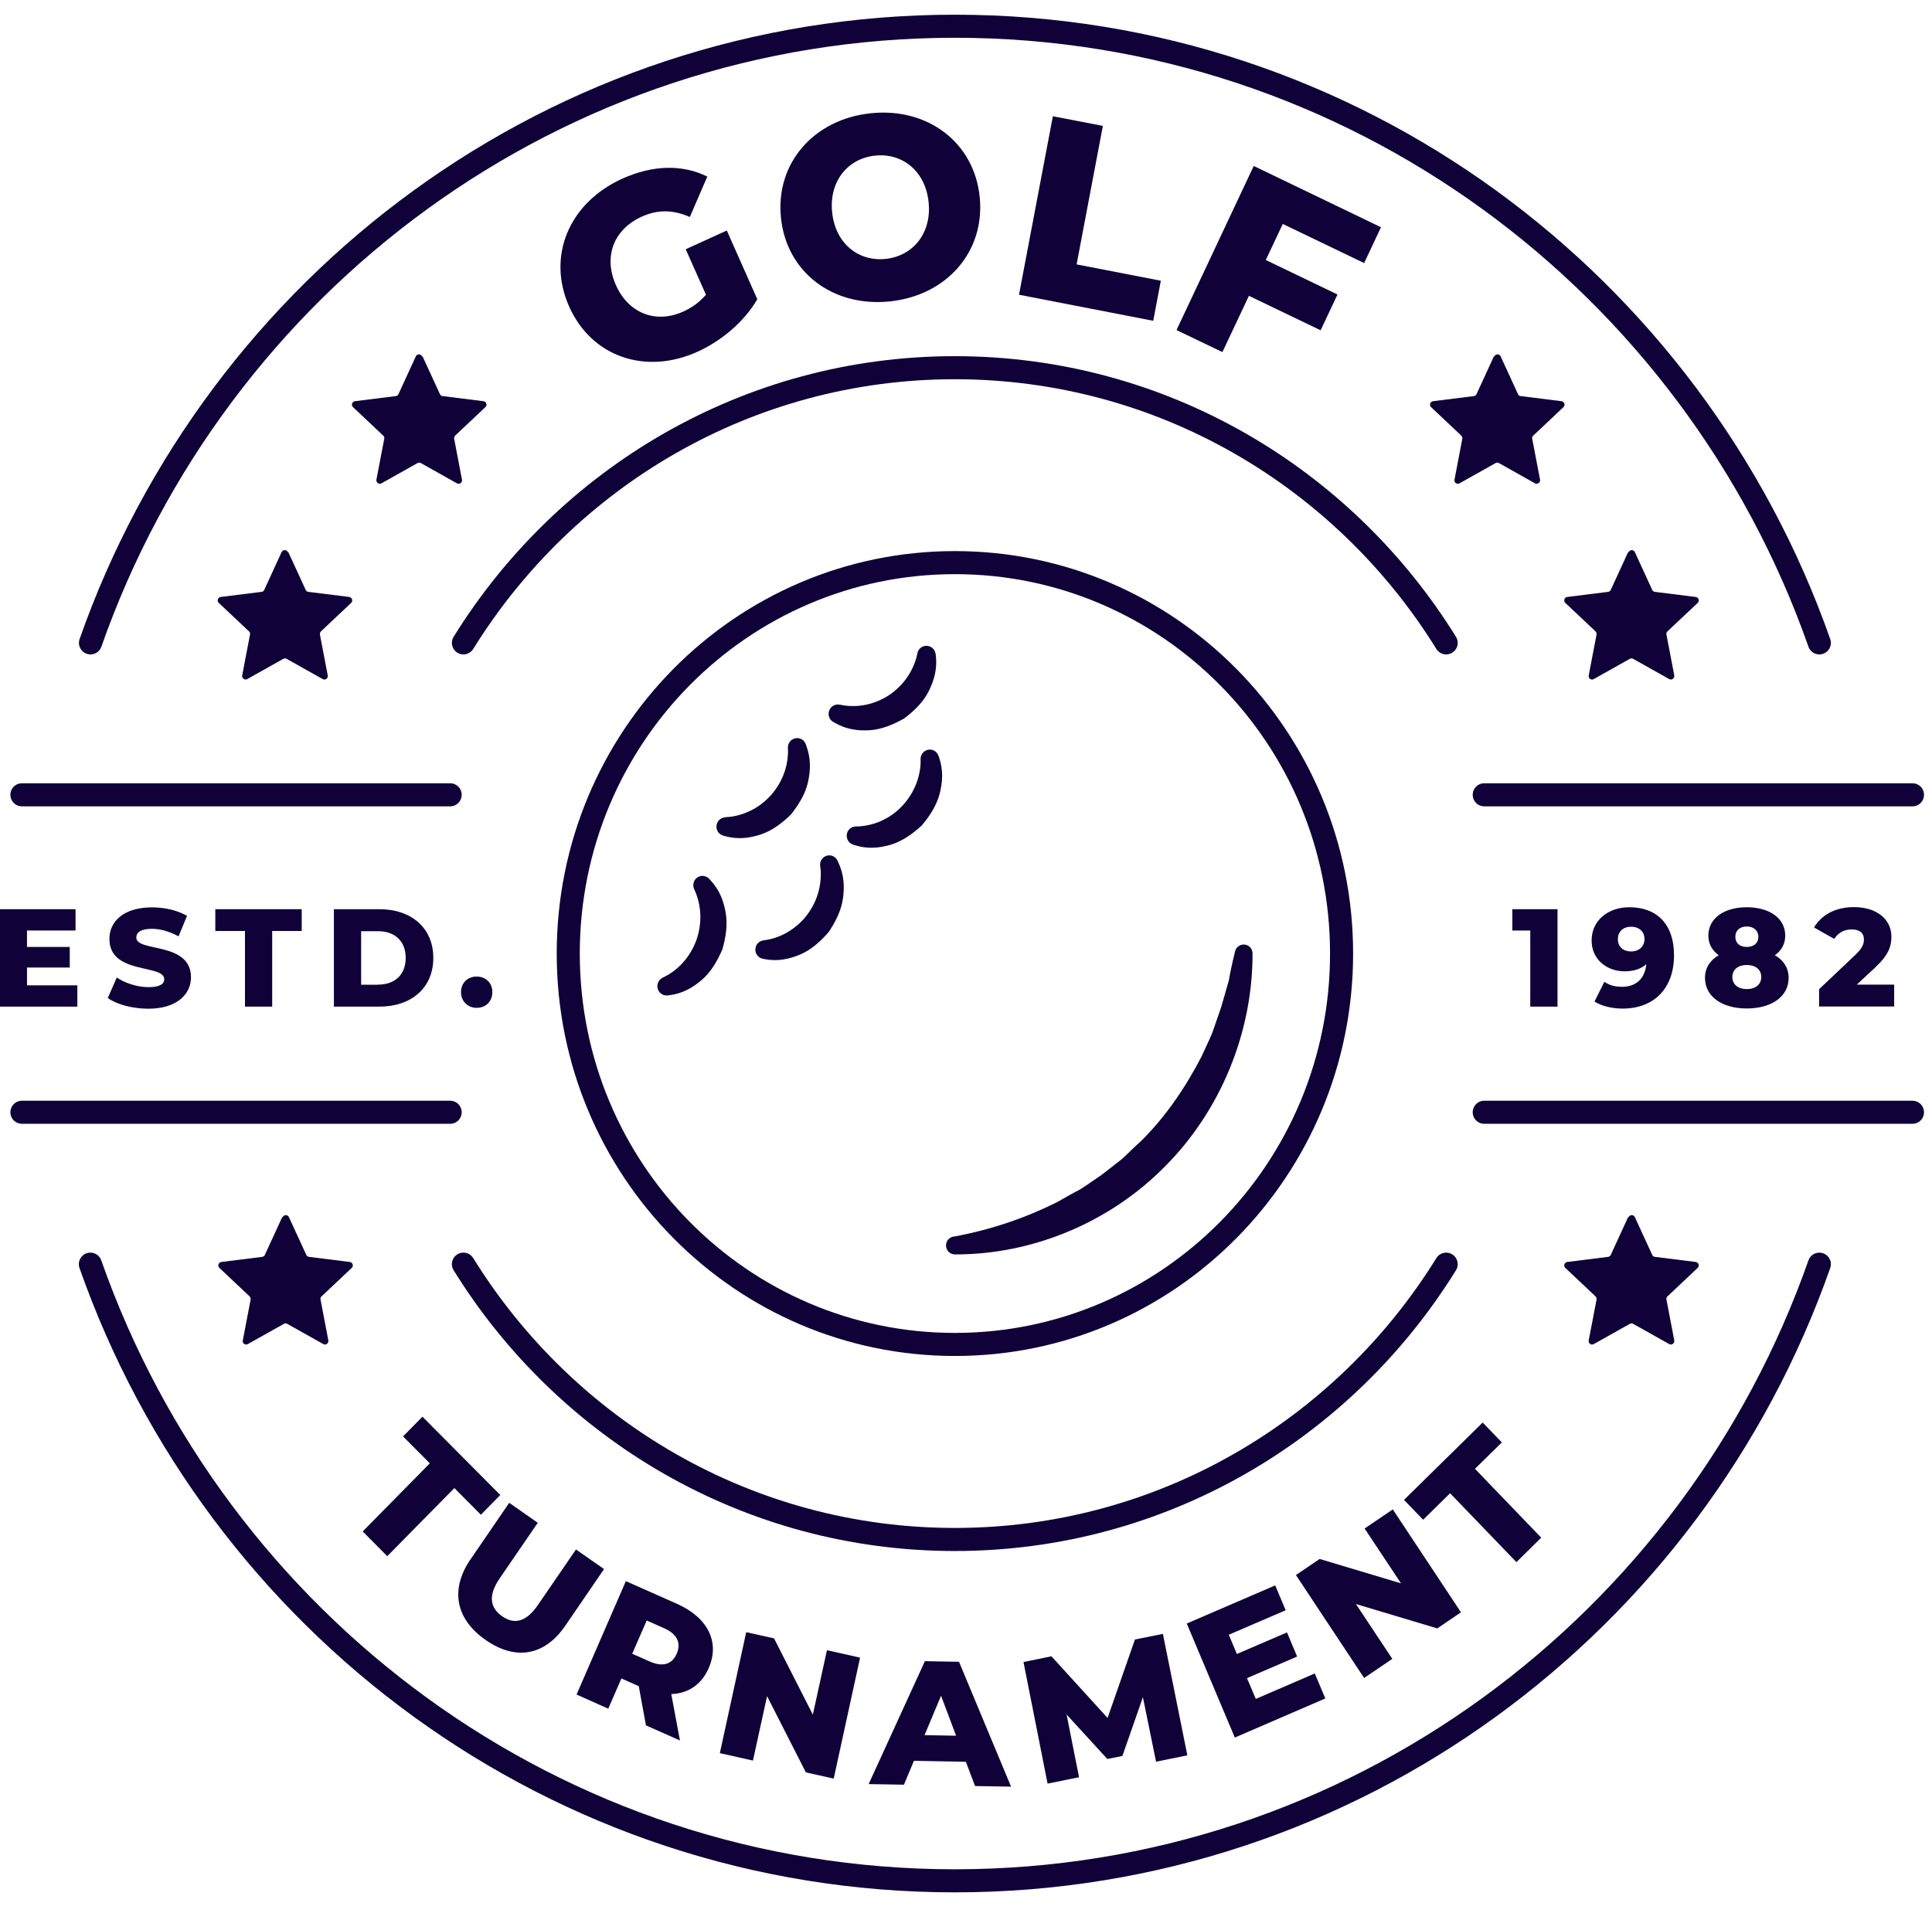<svg xmlns="http://www.w3.org/2000/svg" width="103" height="102" viewBox="0 0 103 102" fill="none"><g clip-path="url(#clip0_213_14437)"><path d="M4.124 52.543V53.679H0V48.483H4.028V49.62H1.439V50.496H3.719V51.594H1.439V52.543H4.124Z" fill="#100238"></path><path d="M5.75 53.212L6.225 52.127C6.681 52.432 7.323 52.64 7.921 52.64C8.518 52.64 8.756 52.471 8.756 52.218C8.756 51.393 5.833 51.997 5.833 50.068C5.833 49.139 6.585 48.385 8.107 48.385C8.775 48.385 9.463 48.541 9.97 48.84L9.52 49.931C9.026 49.665 8.544 49.529 8.094 49.529C7.484 49.529 7.266 49.736 7.266 49.996C7.266 50.789 10.182 50.198 10.182 52.114C10.182 53.017 9.43 53.79 7.908 53.79C7.066 53.79 6.225 53.563 5.743 53.218L5.75 53.212Z" fill="#100238"></path><path d="M13.06 49.645H11.479V48.483H16.085V49.645H14.511V53.679H13.06V49.645Z" fill="#100238"></path><path d="M17.801 48.483H20.229C21.931 48.483 23.101 49.483 23.101 51.081C23.101 52.679 21.931 53.679 20.229 53.679H17.801V48.483ZM20.171 52.504C21.045 52.504 21.629 51.977 21.629 51.081C21.629 50.185 21.045 49.658 20.171 49.658H19.253V52.51H20.171V52.504Z" fill="#100238"></path><path d="M24.578 52.906C24.578 52.4 24.944 52.075 25.413 52.075C25.882 52.075 26.248 52.4 26.248 52.906C26.248 53.413 25.889 53.744 25.413 53.744C24.938 53.744 24.578 53.394 24.578 52.906Z" fill="#100238"></path><path d="M23.999 42.383H1.169" stroke="#100238" stroke-width="1.23" stroke-linecap="round" stroke-linejoin="round"></path><path d="M23.999 59.312H1.169" stroke="#100238" stroke-width="1.23" stroke-linecap="round" stroke-linejoin="round"></path><path d="M83.035 48.483V53.679H81.583V49.62H80.626V48.483H83.035Z" fill="#100238"></path><path d="M89.246 50.938C89.246 52.751 88.135 53.783 86.51 53.783C85.938 53.783 85.379 53.647 85.007 53.407L85.534 52.354C85.829 52.562 86.15 52.621 86.478 52.621C87.204 52.621 87.692 52.205 87.769 51.419C87.48 51.666 87.101 51.796 86.619 51.796C85.649 51.796 84.853 51.153 84.853 50.152C84.853 49.067 85.746 48.379 86.863 48.379C88.309 48.379 89.246 49.256 89.246 50.938ZM87.673 50.074C87.673 49.691 87.396 49.418 86.953 49.418C86.542 49.418 86.253 49.671 86.253 50.081C86.253 50.49 86.542 50.737 86.96 50.737C87.377 50.737 87.673 50.47 87.673 50.074Z" fill="#100238"></path><path d="M95.356 52.146C95.356 53.14 94.45 53.777 93.126 53.777C91.803 53.777 90.897 53.14 90.897 52.146C90.897 51.614 91.167 51.204 91.63 50.938C91.283 50.691 91.077 50.334 91.077 49.892C91.077 48.97 91.912 48.379 93.126 48.379C94.341 48.379 95.176 48.97 95.176 49.892C95.176 50.34 94.97 50.691 94.623 50.938C95.086 51.204 95.356 51.614 95.356 52.146ZM93.897 52.101C93.897 51.698 93.589 51.458 93.126 51.458C92.664 51.458 92.356 51.705 92.356 52.101C92.356 52.497 92.664 52.744 93.126 52.744C93.589 52.744 93.897 52.497 93.897 52.101ZM92.516 49.957C92.516 50.301 92.76 50.496 93.126 50.496C93.493 50.496 93.743 50.295 93.743 49.957C93.743 49.619 93.486 49.405 93.126 49.405C92.767 49.405 92.516 49.606 92.516 49.957Z" fill="#100238"></path><path d="M100.983 52.51V53.673H96.981V52.75L98.901 50.931C99.313 50.548 99.37 50.308 99.37 50.093C99.37 49.762 99.152 49.561 98.709 49.561C98.336 49.561 97.996 49.73 97.79 50.068L96.711 49.457C97.103 48.801 97.829 48.372 98.837 48.372C100.019 48.372 100.835 48.989 100.835 49.951C100.835 50.457 100.694 50.919 99.961 51.601L98.991 52.504H100.976L100.983 52.51Z" fill="#100238"></path><path d="M101.959 42.383H79.129" stroke="#100238" stroke-width="1.23" stroke-linecap="round" stroke-linejoin="round"></path><path d="M101.959 59.312H79.129" stroke="#100238" stroke-width="1.23" stroke-linecap="round" stroke-linejoin="round"></path><path d="M50.909 71.693C62.294 71.693 71.523 62.36 71.523 50.847C71.523 39.334 62.294 30.002 50.909 30.002C39.524 30.002 30.295 39.334 30.295 50.847C30.295 62.36 39.524 71.693 50.909 71.693Z" stroke="#100238" stroke-width="1.23" stroke-linecap="round" stroke-linejoin="round"></path><path d="M50.909 65.931C52.862 65.567 54.673 64.944 56.343 64.112C56.755 63.885 57.153 63.644 57.564 63.437C57.956 63.19 58.335 62.917 58.714 62.663L59.806 61.812C60.147 61.501 60.468 61.169 60.815 60.864C62.131 59.565 63.185 58.019 64.052 56.349C64.245 55.921 64.457 55.498 64.637 55.057L65.106 53.699L65.51 52.296C65.594 51.815 65.697 51.334 65.819 50.841L65.844 50.73C65.909 50.477 66.159 50.321 66.416 50.38C66.628 50.431 66.776 50.626 66.776 50.841C66.789 55.05 65.073 59.221 62.125 62.183C59.196 65.171 55.065 66.905 50.909 66.892C50.646 66.892 50.434 66.678 50.434 66.412C50.434 66.178 50.601 65.983 50.819 65.944L50.903 65.931H50.909Z" fill="#100238"></path><path d="M44.781 37.576C45.16 37.667 45.68 37.68 46.117 37.589C46.573 37.504 47.003 37.322 47.395 37.069C47.781 36.809 48.121 36.478 48.378 36.095C48.635 35.724 48.834 35.244 48.905 34.847C48.95 34.575 49.207 34.399 49.476 34.445C49.695 34.484 49.855 34.666 49.881 34.88L49.894 34.977C49.971 35.679 49.804 36.276 49.508 36.868C49.213 37.452 48.725 37.92 48.205 38.31C47.646 38.628 47.023 38.894 46.374 38.94C45.718 38.979 45.115 38.894 44.504 38.544L44.421 38.498C44.183 38.362 44.106 38.056 44.241 37.816C44.35 37.621 44.575 37.53 44.781 37.582V37.576Z" fill="#100238"></path><path d="M38.678 43.572C39.07 43.572 39.571 43.442 39.975 43.247C40.393 43.052 40.766 42.766 41.087 42.422C41.395 42.071 41.645 41.668 41.8 41.233C41.96 40.811 42.031 40.291 42.005 39.895C41.986 39.622 42.185 39.382 42.461 39.362C42.686 39.343 42.885 39.479 42.956 39.681L42.988 39.771C43.232 40.434 43.219 41.051 43.078 41.701C42.937 42.337 42.577 42.916 42.172 43.429C41.71 43.883 41.17 44.293 40.553 44.501C39.93 44.702 39.32 44.773 38.646 44.585L38.556 44.559C38.292 44.488 38.138 44.215 38.215 43.948C38.273 43.727 38.472 43.585 38.684 43.585L38.678 43.572Z" fill="#100238"></path><path d="M35.35 52.12C35.71 51.964 36.127 51.653 36.423 51.315C36.731 50.971 36.969 50.561 37.13 50.12C37.284 49.678 37.355 49.21 37.335 48.742C37.316 48.288 37.188 47.781 37.014 47.43C36.892 47.183 36.988 46.885 37.226 46.761C37.425 46.657 37.663 46.709 37.811 46.865L37.875 46.937C38.357 47.45 38.575 48.028 38.691 48.684C38.8 49.327 38.691 50.003 38.511 50.626C38.254 51.224 37.92 51.815 37.425 52.244C36.931 52.672 36.391 52.978 35.697 53.069L35.601 53.082C35.331 53.114 35.087 52.926 35.048 52.653C35.023 52.426 35.145 52.218 35.337 52.133L35.35 52.12Z" fill="#100238"></path><path d="M45.642 44.072C46.034 44.072 46.541 43.974 46.952 43.786C47.376 43.604 47.762 43.331 48.083 42.993C48.404 42.656 48.661 42.259 48.834 41.824C49.008 41.402 49.098 40.889 49.079 40.492C49.066 40.22 49.278 39.986 49.548 39.973C49.772 39.96 49.965 40.103 50.036 40.31L50.068 40.401C50.293 41.071 50.261 41.688 50.094 42.331C49.927 42.967 49.554 43.533 49.136 44.026C48.655 44.462 48.109 44.858 47.486 45.046C46.856 45.228 46.246 45.28 45.578 45.072L45.488 45.046C45.231 44.962 45.083 44.689 45.16 44.422C45.224 44.208 45.423 44.072 45.636 44.072H45.642Z" fill="#100238"></path><path d="M40.727 50.139C41.119 50.1 41.607 49.938 41.993 49.704C42.391 49.47 42.744 49.158 43.027 48.788C43.31 48.411 43.522 47.989 43.637 47.541C43.759 47.105 43.791 46.579 43.727 46.189C43.682 45.917 43.868 45.663 44.132 45.618C44.35 45.579 44.562 45.702 44.652 45.897L44.691 45.988C44.993 46.625 45.031 47.248 44.941 47.904C44.851 48.554 44.543 49.158 44.183 49.697C43.759 50.184 43.258 50.646 42.661 50.899C42.057 51.152 41.453 51.276 40.766 51.146L40.669 51.126C40.4 51.074 40.226 50.815 40.278 50.548C40.316 50.327 40.502 50.165 40.714 50.145L40.727 50.139Z" fill="#100238"></path><path d="M24.706 67.412C30.166 76.227 39.86 82.093 50.903 82.093C61.945 82.093 71.645 76.227 77.099 67.412" stroke="#100238" stroke-width="1.23" stroke-linecap="round" stroke-linejoin="round"></path><path d="M24.706 34.282C30.173 25.467 39.86 19.608 50.903 19.608C61.945 19.608 71.639 25.467 77.099 34.282" stroke="#100238" stroke-width="1.23" stroke-linecap="round" stroke-linejoin="round"></path><path d="M4.818 67.412C11.551 86.582 29.64 100.295 50.903 100.295C72.166 100.295 90.262 86.575 96.994 67.412" stroke="#100238" stroke-width="1.23" stroke-linecap="round" stroke-linejoin="round"></path><path d="M4.824 34.282C11.55 15.119 29.646 1.399 50.909 1.399C72.172 1.399 90.261 15.126 96.994 34.282" stroke="#100238" stroke-width="1.23" stroke-linecap="round" stroke-linejoin="round"></path><path d="M36.564 13.287L38.748 12.293L40.374 15.957C39.686 17.146 38.472 18.172 37.2 18.75C34.419 20.017 31.534 19.03 30.34 16.34C29.145 13.651 30.34 10.819 33.166 9.532C34.804 8.792 36.378 8.759 37.708 9.416L36.776 11.572C35.877 11.176 35.055 11.169 34.213 11.553C32.716 12.235 32.157 13.683 32.839 15.21C33.5 16.698 34.958 17.282 36.429 16.613C36.892 16.405 37.29 16.119 37.637 15.717L36.558 13.294L36.564 13.287Z" fill="#100238"></path><path d="M41.633 11.592C41.344 8.701 43.386 6.349 46.438 6.038C49.489 5.726 51.949 7.623 52.232 10.52C52.521 13.411 50.478 15.762 47.427 16.074C44.376 16.386 41.915 14.489 41.633 11.592ZM49.508 10.793C49.341 9.123 48.108 8.149 46.663 8.298C45.217 8.441 44.196 9.649 44.363 11.312C44.53 12.982 45.763 13.956 47.209 13.807C48.654 13.657 49.675 12.456 49.508 10.793Z" fill="#100238"></path><path d="M56.131 6.2L58.797 6.713L57.397 14.099L61.887 14.97L61.482 17.107L54.326 15.717L56.131 6.2Z" fill="#100238"></path><path d="M68.388 11.942L67.483 13.865L71.305 15.704L70.406 17.613L66.583 15.775L65.17 18.776L62.723 17.601L66.84 8.85L73.624 12.118L72.725 14.028L68.388 11.942Z" fill="#100238"></path><path d="M22.908 78.026L21.488 76.597L22.522 75.545L26.672 79.722L25.638 80.774L24.224 79.352L20.646 82.983L19.336 81.664L22.914 78.033L22.908 78.026Z" fill="#100238"></path><path d="M25.086 83.152L27.148 80.138L28.67 81.203L26.64 84.165C26.004 85.094 26.133 85.737 26.769 86.186C27.398 86.627 28.034 86.523 28.677 85.588L30.706 82.626L32.203 83.671L30.141 86.686C29.03 88.31 27.475 88.563 25.882 87.446C24.295 86.335 23.981 84.769 25.086 83.145V83.152Z" fill="#100238"></path><path d="M34.053 89.914L33.128 89.505L32.428 91.116L30.738 90.362L33.366 84.315L36.102 85.529C37.734 86.257 38.389 87.563 37.785 88.946C37.4 89.836 36.687 90.304 35.787 90.337L36.25 92.811L34.438 92.006L34.053 89.914ZM35.415 86.829L34.477 86.413L33.706 88.186L34.644 88.602C35.344 88.914 35.839 88.739 36.077 88.186C36.321 87.628 36.115 87.141 35.415 86.829Z" fill="#100238"></path><path d="M45.853 88.394L44.447 94.845L42.963 94.513L40.894 90.447L40.142 93.883L38.376 93.487L39.783 87.036L41.267 87.368L43.335 91.434L44.087 87.998L45.853 88.394Z" fill="#100238"></path><path d="M51.487 93.948L48.725 93.896L48.192 95.169L46.31 95.137L49.309 88.582L51.127 88.615L53.903 95.273L51.982 95.241L51.494 93.948H51.487ZM50.973 92.558L50.17 90.427L49.29 92.526L50.973 92.558Z" fill="#100238"></path><path d="M61.631 93.935L60.931 90.505L59.838 93.636L59.035 93.799L56.864 91.428L57.526 94.773L55.849 95.111L54.565 88.628L56.055 88.323L59.048 91.61L60.507 87.426L61.997 87.127L63.301 93.604L61.637 93.942L61.631 93.935Z" fill="#100238"></path><path d="M70.097 89.245L70.656 90.57L65.832 92.656L63.269 86.575L67.984 84.542L68.543 85.867L65.51 87.173L65.941 88.199L68.613 87.049L69.153 88.336L66.481 89.486L66.949 90.596L70.091 89.239L70.097 89.245Z" fill="#100238"></path><path d="M74.254 80.489L77.889 85.978L76.624 86.835L72.288 85.536L74.228 88.459L72.725 89.479L69.089 83.99L70.354 83.132L74.691 84.432L72.751 81.508L74.254 80.489Z" fill="#100238"></path><path d="M77.311 79.625L75.872 81.041L74.851 79.982L79.045 75.857L80.067 76.916L78.634 78.325L82.167 81.996L80.844 83.301L77.311 79.631V79.625Z" fill="#100238"></path><path d="M15.372 29.443L16.297 31.457C16.323 31.515 16.381 31.554 16.439 31.561L18.616 31.833C18.77 31.853 18.835 32.048 18.719 32.152L17.113 33.665C17.068 33.711 17.049 33.776 17.055 33.834L17.473 36.017C17.505 36.173 17.338 36.29 17.203 36.212L15.282 35.133C15.224 35.101 15.16 35.101 15.102 35.133L13.182 36.212C13.047 36.29 12.886 36.166 12.912 36.017L13.329 33.834C13.342 33.769 13.323 33.704 13.272 33.665L11.666 32.152C11.55 32.041 11.614 31.853 11.768 31.833L13.946 31.561C14.01 31.554 14.062 31.515 14.087 31.457L15.012 29.443C15.077 29.3 15.276 29.3 15.347 29.443H15.372Z" fill="#100238"></path><path d="M22.528 19.004L23.453 21.017C23.479 21.076 23.537 21.115 23.595 21.121L25.773 21.394C25.927 21.414 25.991 21.609 25.875 21.712L24.269 23.226C24.224 23.271 24.205 23.337 24.212 23.395L24.629 25.578C24.661 25.733 24.494 25.851 24.359 25.773L22.439 24.694C22.381 24.662 22.316 24.662 22.259 24.694L20.338 25.773C20.203 25.851 20.042 25.727 20.068 25.578L20.486 23.395C20.498 23.33 20.479 23.265 20.428 23.226L18.822 21.712C18.706 21.602 18.77 21.414 18.925 21.394L21.102 21.121C21.167 21.115 21.218 21.076 21.244 21.017L22.169 19.004C22.233 18.861 22.432 18.861 22.503 19.004H22.528Z" fill="#100238"></path><path d="M15.045 64.904L14.12 66.918C14.094 66.977 14.036 67.016 13.978 67.022L11.801 67.295C11.646 67.315 11.582 67.51 11.698 67.613L13.304 69.127C13.349 69.172 13.368 69.237 13.362 69.296L12.944 71.478C12.912 71.634 13.079 71.751 13.214 71.673L15.135 70.595C15.192 70.563 15.257 70.563 15.315 70.595L17.235 71.673C17.37 71.751 17.531 71.628 17.505 71.478L17.087 69.296C17.075 69.231 17.094 69.166 17.145 69.127L18.751 67.613C18.867 67.503 18.803 67.315 18.648 67.295L16.471 67.022C16.407 67.016 16.355 66.977 16.329 66.918L15.404 64.904C15.34 64.762 15.141 64.762 15.07 64.904H15.045Z" fill="#100238"></path><path d="M86.799 29.443L85.874 31.457C85.849 31.515 85.791 31.554 85.733 31.561L83.555 31.833C83.401 31.853 83.337 32.048 83.453 32.152L85.059 33.665C85.104 33.711 85.123 33.776 85.117 33.834L84.699 36.017C84.667 36.173 84.834 36.29 84.969 36.212L86.889 35.133C86.947 35.101 87.011 35.101 87.069 35.133L88.99 36.212C89.125 36.29 89.286 36.166 89.26 36.017L88.842 33.834C88.829 33.769 88.849 33.704 88.9 33.665L90.506 32.152C90.622 32.041 90.558 31.853 90.403 31.833L88.226 31.561C88.161 31.554 88.11 31.515 88.084 31.457L87.159 29.443C87.095 29.3 86.896 29.3 86.825 29.443H86.799Z" fill="#100238"></path><path d="M79.643 19.004L78.718 21.017C78.693 21.076 78.635 21.115 78.577 21.121L76.399 21.394C76.245 21.414 76.181 21.609 76.296 21.712L77.902 23.226C77.947 23.271 77.967 23.337 77.96 23.395L77.543 25.578C77.511 25.733 77.678 25.851 77.812 25.773L79.733 24.694C79.791 24.662 79.855 24.662 79.913 24.694L81.834 25.773C81.969 25.851 82.129 25.727 82.104 25.578L81.686 23.395C81.673 23.33 81.692 23.265 81.744 23.226L83.35 21.712C83.466 21.602 83.401 21.414 83.247 21.394L81.069 21.121C81.005 21.115 80.954 21.076 80.928 21.017L80.003 19.004C79.939 18.861 79.74 18.861 79.669 19.004H79.643Z" fill="#100238"></path><path d="M86.799 64.904L85.874 66.918C85.849 66.977 85.791 67.016 85.733 67.022L83.555 67.295C83.401 67.315 83.337 67.51 83.453 67.613L85.059 69.127C85.104 69.172 85.123 69.237 85.117 69.296L84.699 71.478C84.667 71.634 84.834 71.751 84.969 71.673L86.889 70.595C86.947 70.563 87.011 70.563 87.069 70.595L88.99 71.673C89.125 71.751 89.286 71.628 89.26 71.478L88.842 69.296C88.829 69.231 88.849 69.166 88.9 69.127L90.506 67.613C90.622 67.503 90.558 67.315 90.403 67.295L88.226 67.022C88.161 67.016 88.11 66.977 88.084 66.918L87.159 64.904C87.095 64.762 86.896 64.762 86.825 64.904H86.799Z" fill="#100238"></path></g><defs><clipPath id="clip0_213_14437"><rect width="103" height="101" fill="white" transform="translate(0 0.347)"></rect></clipPath></defs></svg>